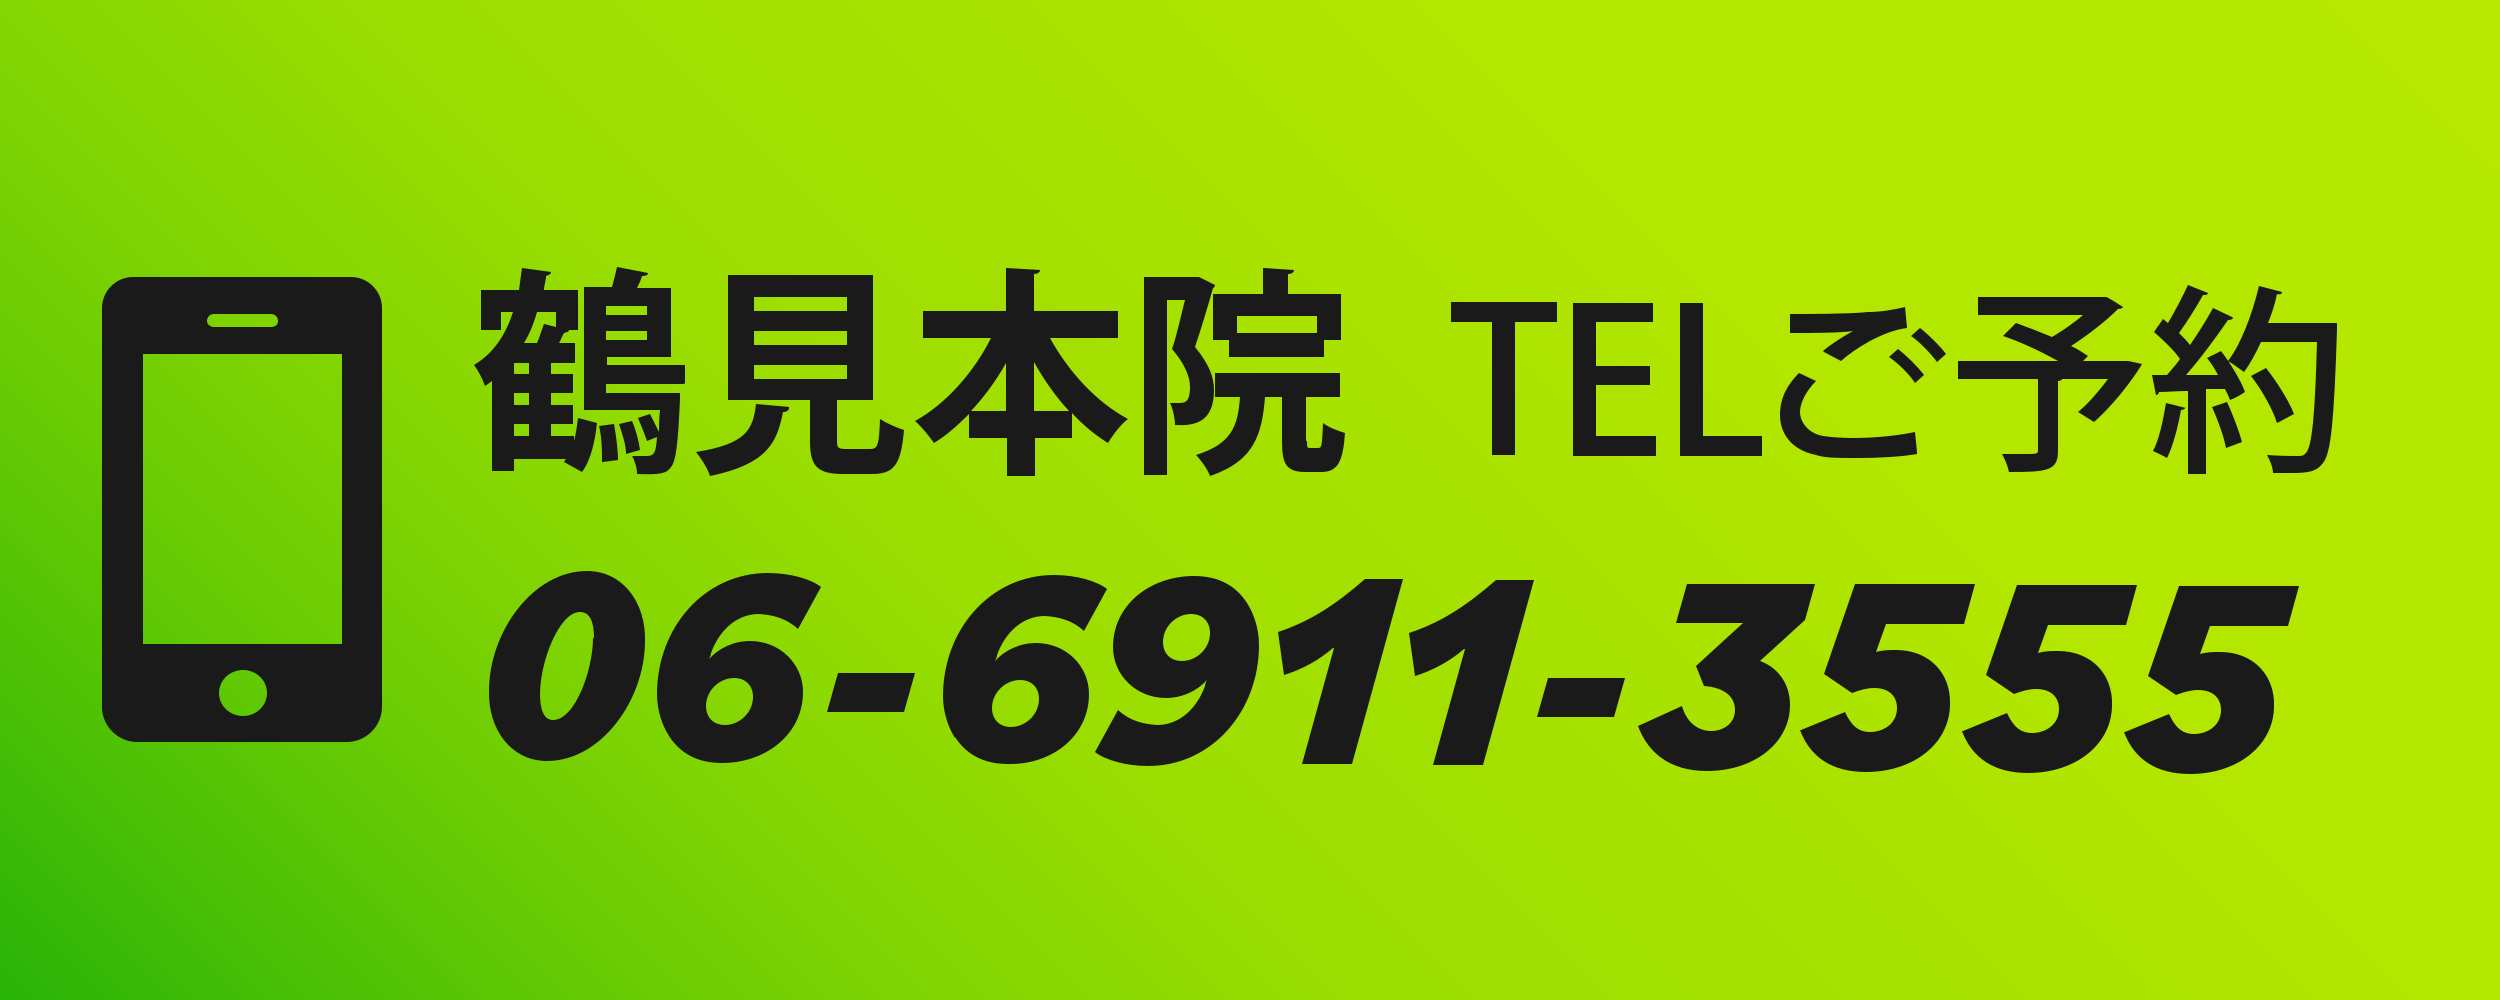 <?xml version="1.0" encoding="UTF-8"?>
<svg id="_レイヤー_1" data-name="レイヤー_1" xmlns="http://www.w3.org/2000/svg" width="250" height="100" version="1.1" xmlns:xlink="http://www.w3.org/1999/xlink" viewBox="0 0 250 100">
  <!-- Generator: Adobe Illustrator 29.8.1, SVG Export Plug-In . SVG Version: 2.1.1 Build 2)  -->
  <defs>
    <style>
      .st0 {
        fill: url(#_名称未設定グラデーション_5);
      }

      .st1 {
        fill: #1a1a1a;
      }
    </style>
    <linearGradient id="_名称未設定グラデーション_5" data-name="名称未設定グラデーション 5" x1="37.5" y1="137.5" x2="212.5" y2="-37.5" gradientUnits="userSpaceOnUse">
      <stop offset="0" stop-color="#25b208"/>
      <stop offset="0" stop-color="#28b307"/>
      <stop offset=".1" stop-color="#4dc105"/>
      <stop offset=".2" stop-color="#6ecd03"/>
      <stop offset=".3" stop-color="#88d702"/>
      <stop offset=".4" stop-color="#9cde01"/>
      <stop offset=".6" stop-color="#abe300"/>
      <stop offset=".7" stop-color="#b3e700"/>
      <stop offset="1" stop-color="#b6e800"/>
    </linearGradient>
  </defs>
  <rect class="st0" width="250" height="100"/>
  <g>
    <path class="st1" d="M57.4,44.1h0c.2-.7.3-1.5.4-2.3l1.9.5c-.2,1.8-.6,3.7-1.5,4.9l-1.8-1c0,0,.1-.2.2-.3h-5.2v1.2h-2.2v-9l-.7.5c-.2-.6-.7-1.6-1.1-2.1,2-1.2,3.2-3.1,3.9-5.3h-1.2v1.8h-2v-4h3.8c.1-.7.2-1.5.3-2.2l2.9.4c0,.2-.2.3-.5.4,0,.5-.2.9-.2,1.4h3.4v4h-.9,0c0,.2-.2.2-.5.3-.2.3-.3.7-.5,1h1.6v2h-2.4v1.1h2.2v1.9h-2.2v1.2h2.2v1.9h-2.2v1.2h2.3v.4ZM52.9,37.4v-1.1h-1.5v1.1h1.5ZM52.9,40.5v-1.2h-1.5v1.2h1.5ZM51.4,42.4v1.2h1.5v-1.2h-1.5ZM55.6,31.2h-1.9c-.3,1.1-.7,2.1-1.3,3.1h1.3c.3-.7.5-1.4.7-1.9l1.2.3v-1.5ZM68.4,38.4h-7.8v.9h6.3s1.1,0,1.1,0c0,.2,0,.4,0,.6-.2,4.5-.4,6.2-.9,6.8-.4.6-.9.8-3.4.7,0-.6-.2-1.3-.5-1.8.7,0,1.2,0,1.5,0,.8,0,.9-.5,1-1.9l-1,.4c-.2-.6-.6-1.6-.9-2.3l1.2-.4c.3.6.6,1.2.9,1.8,0-.6,0-1.3.1-2.2h-7.6v-12.3h2.8c.2-.7.4-1.5.5-2l3.1.6c0,.2-.2.3-.6.3-.1.4-.3.8-.5,1.2h3.4v6.9h-6.4v.8h7.8v1.8ZM60.2,46.2c0-1,0-2.4-.3-3.6l1.5-.2c.2,1.1.4,2.6.4,3.6l-1.5.2ZM64.7,30.6h-4.1v.9h4.1v-.9ZM60.6,34h4.1v-.9h-4.1v.9ZM62.6,45.3c0-.8-.4-2-.7-2.9l1.3-.3c.4.9.7,2.1.8,2.9l-1.4.4Z"/>
    <path class="st1" d="M78.9,40.8c0,.2-.2.4-.6.4-.6,3-1.5,5.2-7.3,6.4-.2-.7-.9-1.8-1.4-2.4,5-.8,5.7-2.2,6-4.8l3.3.3ZM83.7,44.1c0,.7.1.8,1,.8h2.3c.8,0,.9-.4,1-3,.6.4,1.7.9,2.4,1.1-.3,3.5-1,4.4-3.2,4.4h-2.9c-2.6,0-3.3-.8-3.3-3.3v-4.1h-8.2v-12.5h14.5v12.5h-3.6v4.1ZM75.4,29.7v1.4h9.3v-1.4h-9.3ZM75.4,33.1v1.4h9.3v-1.4h-9.3ZM75.4,36.5v1.4h9.3v-1.4h-9.3Z"/>
    <path class="st1" d="M111.8,33.8h-6.8c1.8,3.3,4.6,6.4,7.8,8.1-.7.5-1.6,1.7-2,2.4-1.3-.8-2.5-1.8-3.6-3v2.5h-3.7v3.8h-2.8v-3.8h-3.8v-2.4c-1.1,1.1-2.2,2.1-3.5,2.9-.5-.7-1.3-1.7-1.9-2.2,3.1-1.7,5.9-4.9,7.6-8.3h-6.8v-2.7h8.3v-4.3l3.4.2c0,.2-.2.4-.6.4v3.7h8.4v2.7ZM100.6,36.3c-1,1.8-2.2,3.4-3.5,4.8h3.5v-4.8ZM103.4,41.1h3.5c-1.3-1.4-2.5-3.1-3.5-4.9v4.9Z"/>
    <path class="st1" d="M119.9,27.7l1.6.8c0,.1-.1.3-.2.3-.5,1.8-1.2,4.1-1.8,5.9,1.4,1.7,1.9,3,1.9,4.3,0,3.3-2,3.6-3.9,3.5,0-.6-.2-1.6-.5-2.2.4,0,.7,0,1,0,.7,0,1-.4,1-1.6,0-1-.5-2.3-1.8-3.8.5-1.4.9-3.4,1.3-4.9h-1.8v17.5h-2.3v-19.8h5.4ZM130.7,44.1c0,.7,0,.7.4.7h.7c.4,0,.4-.3.5-2.5.5.4,1.5.8,2.2,1-.2,3-.8,3.9-2.4,3.9h-1.5c-1.9,0-2.4-.7-2.4-3v-4.5h-1.7c-.3,3.8-1.1,6.4-5.5,7.9-.2-.6-.9-1.6-1.4-2.1,3.5-1.1,4.2-2.8,4.4-5.8h-2.5v-2.4h12.5v2.4h-3.4v4.4ZM121.3,29.4h5v-2.6l3.1.2c0,.2-.2.4-.6.4v2h5.3v4.6h-1.7v1.7h-9.5v-1.7h-1.6v-4.6ZM131.7,33.3v-1.7h-8v1.7h8Z"/>
    <path class="st1" d="M155.6,32.2h-4.1v13.3h-2.3v-13.3h-4.1v-2h10.6v2Z"/>
    <path class="st1" d="M165.6,45.6h-8.3v-15.3h8v1.9h-5.7v4.4h5.4v1.9h-5.4v5.1h6v1.9Z"/>
    <path class="st1" d="M176.2,45.6h-8.2v-15.3h2.3v13.3h5.9v2Z"/>
    <path class="st1" d="M191.7,45.4c-1.7.3-4,.4-6,.4s-3.2,0-4.1-.3c-2.5-.5-3.6-2.2-3.6-4s.8-3.1,1.9-4.2l1.7.8c-1,1-1.6,2.2-1.6,3.1s.7,2.1,2.3,2.4c.7.1,1.8.2,3,.2,2,0,4.3-.2,6.2-.6l.2,2ZM182.3,35.1c.8-.7,2.1-1.5,3-2h0c-1.2.2-4.4.2-6.3.2,0-.5,0-1.5,0-1.9,1.9,0,6,0,7.8-.2,1.2,0,2.5-.2,3.7-.5l.2,2.1c-2.5.3-5.4,2.2-6.6,3.3l-1.7-.9ZM191.5,38.3c-.5-.8-1.7-2-2.6-2.6l.9-.8c.9.7,2,1.8,2.6,2.6l-.9.8ZM193.7,36.2c-.5-.7-1.7-2-2.6-2.6l.9-.8c.9.7,2,1.8,2.6,2.6l-.9.8Z"/>
    <path class="st1" d="M212.8,36.1l1.4.3c-.2.4-2.2,3.5-4.8,5.8l-1.6-1c1-.8,2.1-2.1,3-3.3h-4.6c0,.1-.2.2-.4.2v7c0,2-1.1,2.1-4.9,2.1-.1-.5-.4-1.3-.7-1.8.8,0,1.6,0,2.2,0,1.3,0,1.4,0,1.4-.4v-7.1h-8v-1.8h10c-1.6-.9-3.7-1.9-5.5-2.5l1.3-1.3c1.1.4,2.4.9,3.6,1.4,1-.6,2.2-1.4,3.1-2.2h-10.5v-1.8h12.8c0-.1,1.7,1,1.7,1,0,.1-.3.2-.5.2-1.2,1.2-3,2.6-4.7,3.7.7.3,1.2.7,1.7,1l-.5.5h4.6Z"/>
    <path class="st1" d="M218.5,40.8c0,.1-.2.2-.4.2-.3,1.7-.8,3.6-1.4,4.8-.3-.2-1-.5-1.4-.7.6-1.1,1-3,1.3-4.8l2,.5ZM223.3,31.8c0,.1-.2.2-.5.2-1.1,1.6-2.7,3.8-4.2,5.5h3.2c-.3-.6-.7-1.2-1.1-1.7.6-.3,1-.5,1.4-.7,1,1.3,2,3,2.4,4.1-.6.4-1,.6-1.5.8-.1-.3-.3-.7-.5-1.1h-1.9v8.5h-1.8v-8.3c-1.1,0-2.1.1-2.9.1,0,.2-.2.3-.3.3l-.4-2h1.5c.4-.5.9-1,1.3-1.6-.6-.9-1.7-1.9-2.6-2.7l.9-1.3c.2.1.3.3.5.4.7-1.2,1.5-2.7,2-3.8l2,.8c0,.2-.3.2-.5.2-.6,1.1-1.6,2.7-2.4,3.8.4.4.8.8,1.1,1.2.9-1.3,1.7-2.6,2.3-3.7l1.9.9ZM222.6,44.8c-.2-1.1-.8-2.8-1.4-4.1l1.5-.5c.6,1.3,1.2,2.9,1.5,4l-1.6.6ZM232.7,32.3h1c0,.2,0,.5,0,.7-.3,9.2-.6,12.3-1.4,13.3-.6.8-1.3,1-3.1,1s-1.2,0-1.9,0c0-.5-.3-1.3-.6-1.8,1.3.1,2.5.1,3,.1s.6,0,.9-.3c.6-.7.9-3.7,1.1-11.1h-5.6c-.5,1.1-1.1,2.2-1.7,3-.4-.3-1.1-.8-1.6-1.1,1.3-1.7,2.4-4.6,3.1-7.5l2.3.6c0,.2-.2.3-.5.2-.2,1-.5,1.9-.9,2.9h5.8ZM226.6,36.8c1.1,1.4,2.3,3.3,2.8,4.6l-1.7.9c-.4-1.3-1.5-3.3-2.6-4.7l1.5-.8Z"/>
  </g>
  <g>
    <path class="st1" d="M48.9,69.1c0-5.9,4.4-12,9.8-12,3.6,0,5.9,3.2,5.8,7,0,5.9-4.4,12-9.8,12-3.6,0-5.9-3.2-5.8-7ZM59.4,63.8c0-1.6-.4-2.6-1.4-2.6-2.1,0-4,5-4,8.2,0,1.6.4,2.6,1.3,2.6,2.2,0,4-5,4-8.2Z"/>
    <path class="st1" d="M66.9,73.6c-.7-1.1-1.2-2.6-1.2-4.2,0-6.6,4.7-12.1,11.1-12.1,2.2,0,4.3.6,5.3,1.4l-2.3,4.2c-1.2-1.1-2.5-1.4-3.9-1.5-2.3,0-4,1.7-4.8,3.9,0,.2-.1.4-.2.6,1-1.1,2.5-1.8,4.1-1.8,3,0,5.3,2.3,5.3,5.1,0,4.2-3.7,7.1-8.1,7.1-2.5,0-4.2-1-5.3-2.7ZM75.3,69.7c0-1.1-.7-1.9-1.9-1.9-1.4,0-2.8,1.2-2.8,2.8,0,1.1.7,1.9,1.9,1.9,1.4,0,2.8-1.2,2.8-2.8Z"/>
    <path class="st1" d="M83.8,67.3h7.7c0,0-1.1,3.9-1.1,3.9h-7.7c0,0,1.1-3.9,1.1-3.9Z"/>
    <path class="st1" d="M95.5,73.8c-.7-1.1-1.2-2.6-1.2-4.2,0-6.6,4.7-12.1,11.1-12.1,2.2,0,4.3.6,5.3,1.4l-2.3,4.2c-1.2-1.1-2.5-1.4-3.9-1.5-2.3,0-4,1.7-4.8,3.9,0,.2-.1.4-.2.6,1-1.1,2.5-1.8,4.1-1.8,3,0,5.3,2.3,5.3,5.1,0,4.2-3.7,7.1-8.1,7-2.5,0-4.2-1-5.3-2.7ZM103.9,69.9c0-1.1-.7-1.9-1.9-1.9-1.4,0-2.8,1.2-2.8,2.8,0,1.1.7,1.9,1.9,1.9,1.4,0,2.8-1.2,2.8-2.8Z"/>
    <path class="st1" d="M109.5,75.2l2.3-4.2c1.2,1.1,2.5,1.4,3.9,1.5,2.3,0,4-1.7,4.8-3.9,0-.2.1-.4.2-.6-1,1.1-2.5,1.8-4.1,1.8-3,0-5.3-2.3-5.3-5.1,0-4.2,3.7-7.1,8.1-7.1,2.5,0,4.2,1,5.3,2.7.7,1.1,1.2,2.6,1.2,4.2,0,6.6-4.7,12.1-11.1,12.1-2.2,0-4.3-.6-5.3-1.4ZM121,63.3c0-1.1-.7-1.9-1.9-1.9-1.4,0-2.8,1.2-2.8,2.8,0,1.1.7,1.9,1.9,1.9,1.4,0,2.8-1.2,2.8-2.8Z"/>
    <path class="st1" d="M133.3,64.8c-1.4,1.2-3,2.1-4.9,2.7l-.6-4.3c3-1,5.5-2.5,8.7-5.3h3.8s-5.1,18.5-5.1,18.5h-5s3.2-11.6,3.2-11.6Z"/>
    <path class="st1" d="M146.4,64.9c-1.4,1.2-3,2.1-4.9,2.7l-.6-4.3c3-1,5.5-2.5,8.7-5.3h3.8s-5.1,18.5-5.1,18.5h-5s3.2-11.6,3.2-11.6Z"/>
    <path class="st1" d="M154.8,67.8h7.7c0,0-1.1,3.9-1.1,3.9h-7.7c0,0,1.1-3.9,1.1-3.9Z"/>
    <path class="st1" d="M163.8,72.6l4.4-2c.4,1.5,1.5,2.5,2.9,2.5,1.3,0,2.4-.8,2.4-2.1,0-1.6-1.5-2.3-3.1-2.4l-.8-2,4.7-4.3h-6.7c0,0,1.1-3.9,1.1-3.9h12.8c0,0-1,3.6-1,3.6l-4.5,4.1c1.7.6,3,2.2,3,4.4,0,3.8-3.6,6.6-8.3,6.6-3.7,0-5.9-1.8-6.9-4.5Z"/>
    <path class="st1" d="M180.1,73l4.4-1.8c.6,1.3,1.3,2,2.5,2,1.3,0,2.7-.8,2.7-2.4,0-1.1-.7-2-2.3-2-.7,0-1.4.2-2.2.5l-2.8-1.9,3.1-9h12c0,0-1.1,4-1.1,4h-7.8c0,0-1,2.8-1,2.8.7-.2,1.3-.2,2-.2,3.4,0,5.5,2.4,5.4,5.4,0,3.9-3.6,6.8-8.4,6.8-3.4,0-5.6-1.5-6.6-4.2Z"/>
    <path class="st1" d="M196.3,73.1l4.4-1.8c.6,1.3,1.3,2,2.5,2,1.3,0,2.7-.8,2.7-2.4,0-1.1-.7-2-2.3-2-.7,0-1.4.2-2.2.5l-2.8-1.9,3.1-9h12c0,0-1.1,4-1.1,4h-7.8c0,0-1,2.8-1,2.8.7-.2,1.3-.2,2-.2,3.4,0,5.5,2.4,5.4,5.4,0,3.9-3.6,6.8-8.4,6.8-3.4,0-5.6-1.5-6.6-4.2Z"/>
    <path class="st1" d="M212.5,73.2l4.4-1.8c.6,1.3,1.3,2,2.5,2,1.3,0,2.7-.8,2.7-2.4,0-1.1-.7-2-2.3-2-.7,0-1.4.2-2.2.5l-2.8-1.9,3.1-9h12c0,0-1.1,4-1.1,4h-7.8c0,0-1,2.8-1,2.8.7-.2,1.3-.2,2-.2,3.4,0,5.5,2.4,5.4,5.4,0,3.9-3.6,6.8-8.4,6.8-3.4,0-5.6-1.5-6.6-4.2Z"/>
  </g>
  <path class="st1" d="M35.1,27.7H13.3c-1.7,0-3.1,1.4-3.1,3.1v39.9c0,1.9,1.6,3.5,3.5,3.5h21c1.9,0,3.5-1.6,3.5-3.5V30.8c0-1.7-1.4-3.1-3.1-3.1ZM20.7,32.1c0-.4.3-.7.7-.7h5.7c.4,0,.7.3.7.7s-.3.6-.7.6h-5.7c-.4,0-.7-.3-.7-.6ZM26.7,69.3c0,1.3-1.1,2.3-2.4,2.3s-2.4-1-2.4-2.3c0-1.3,1.1-2.3,2.4-2.3s2.4,1,2.4,2.3ZM34.1,64.4H14.3v-29h19.9v29Z"/>
</svg>